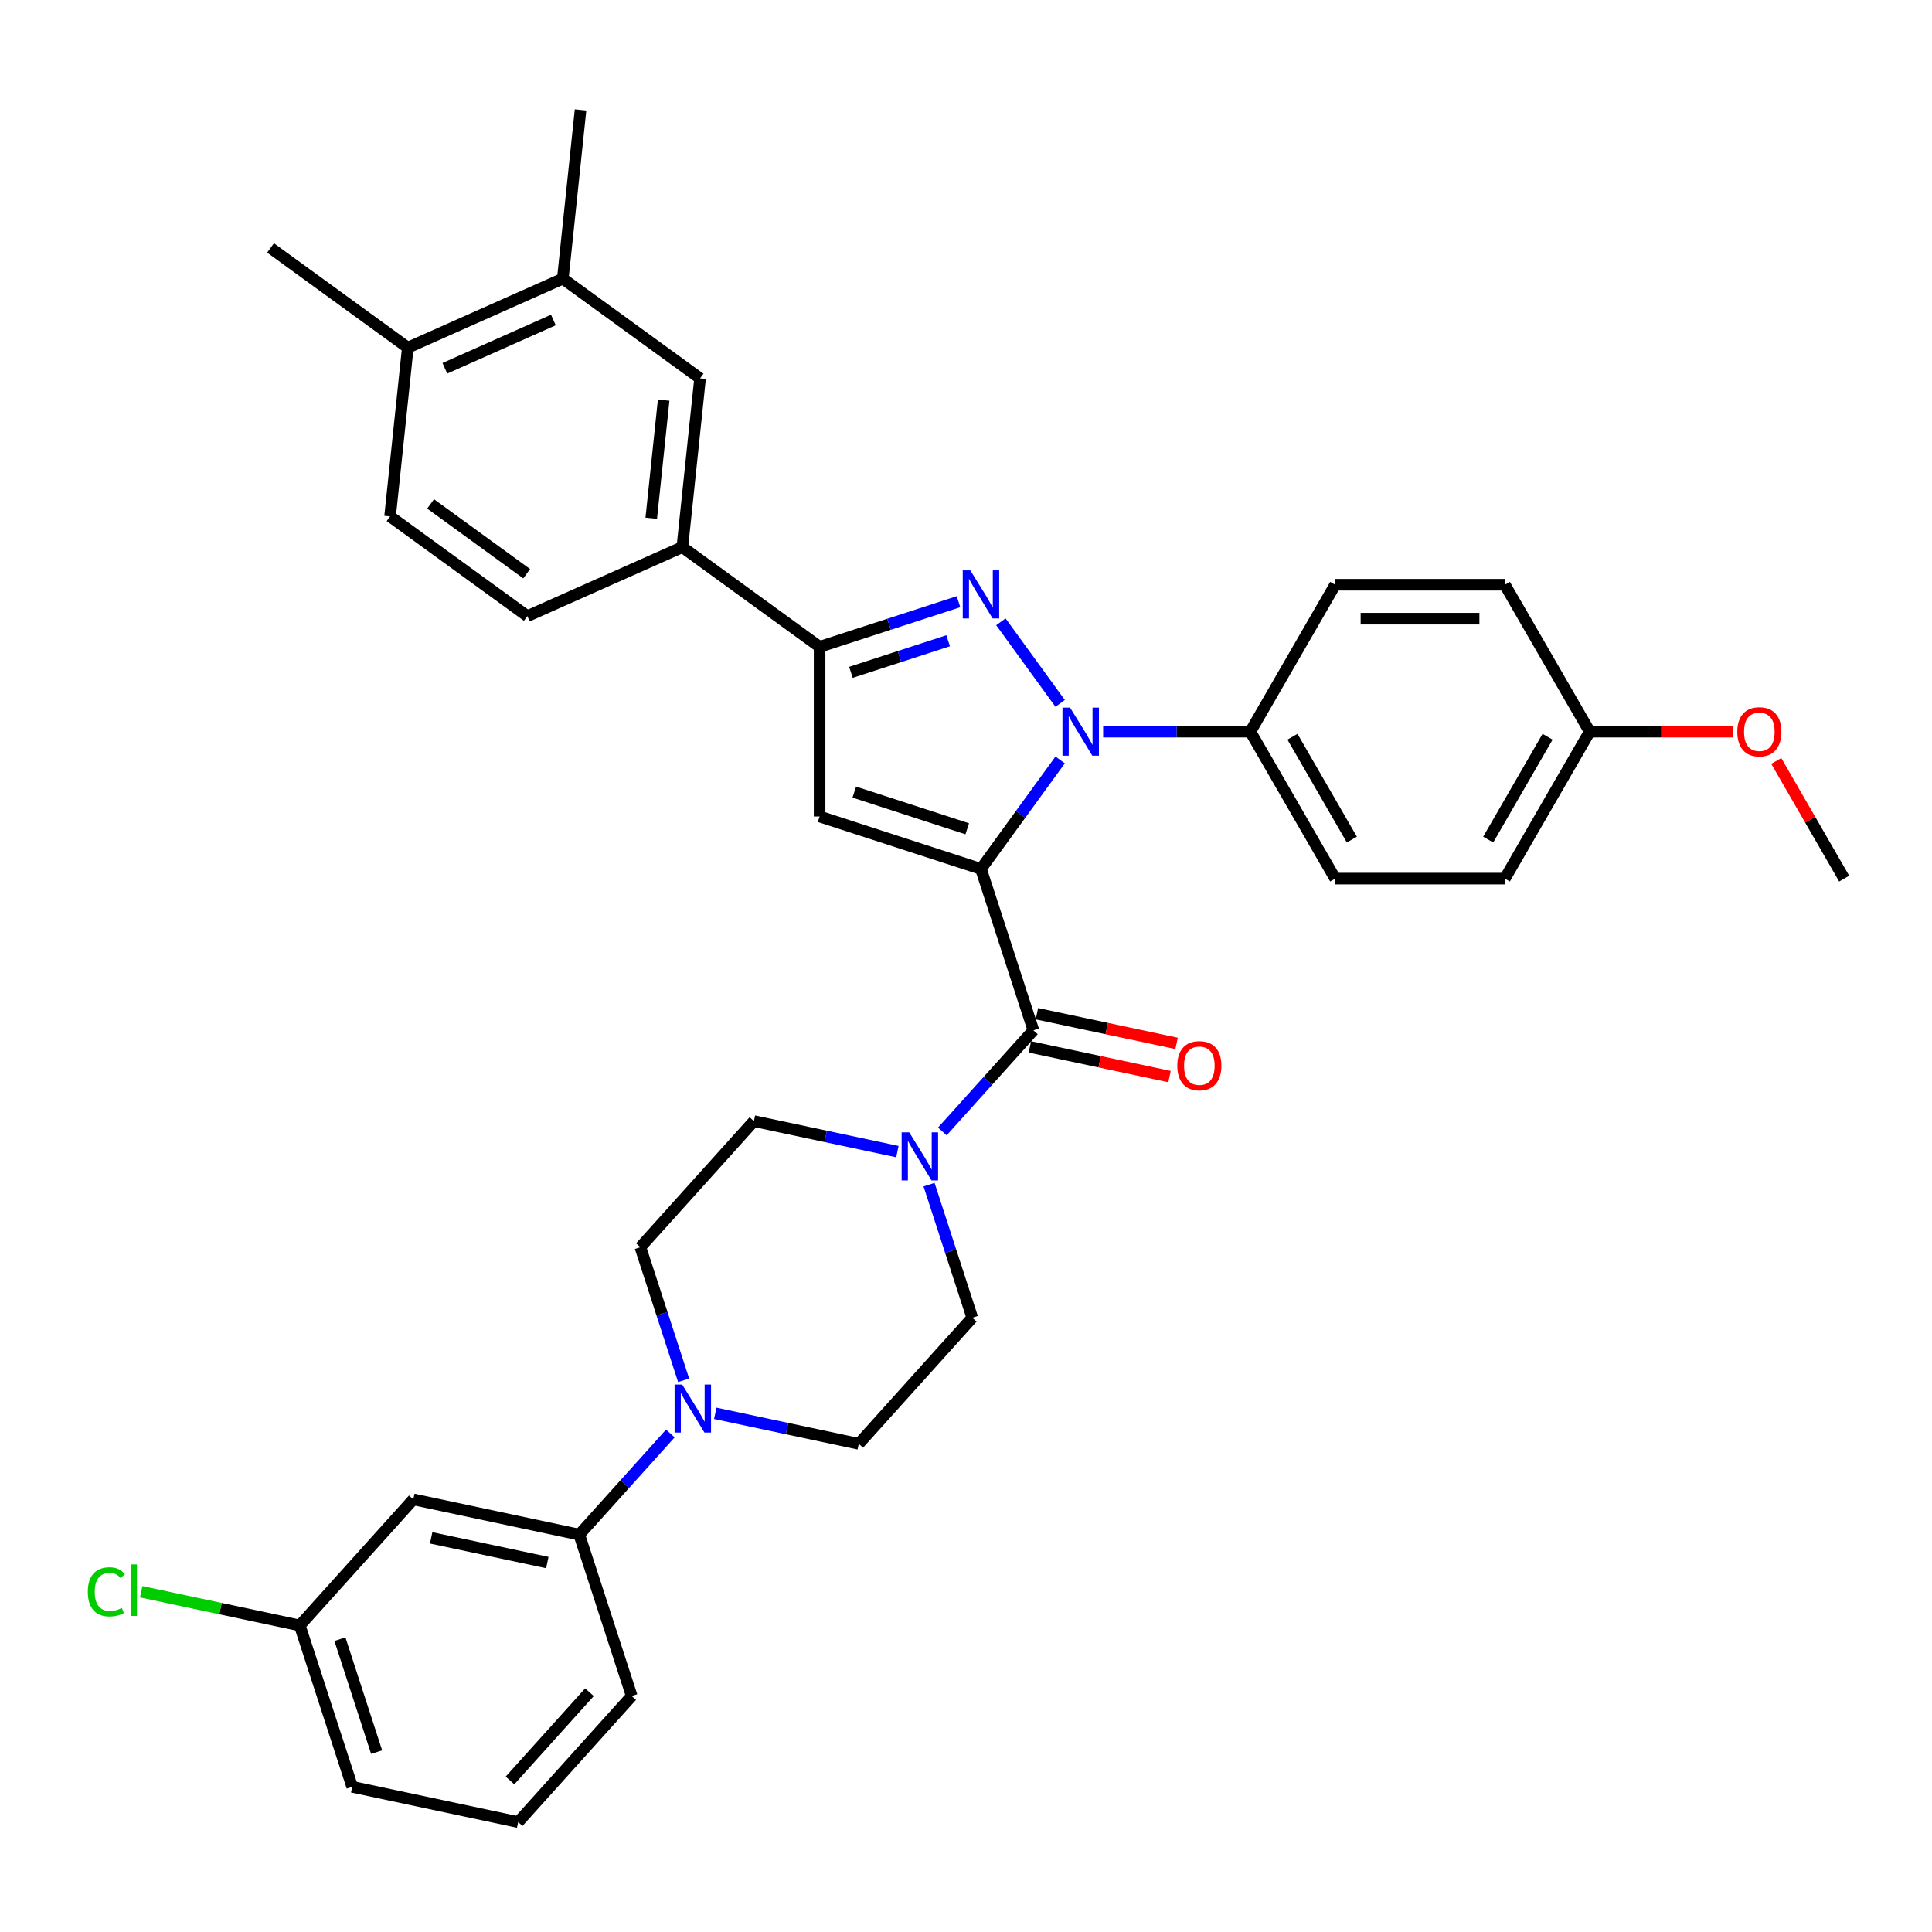 <?xml version='1.0' encoding='iso-8859-1'?>
<svg version='1.1' baseProfile='full'
              xmlns='http://www.w3.org/2000/svg'
                      xmlns:rdkit='http://www.rdkit.org/xml'
                      xmlns:xlink='http://www.w3.org/1999/xlink'
                  xml:space='preserve'
width='1000px' height='1000px' viewBox='0 0 1000 1000'>
<!-- END OF HEADER -->
<rect style='opacity:1.0;fill:#FFFFFF;stroke:none' width='1000' height='1000' x='0' y='0'> </rect>
<path class='bond-0' d='M 533.055,541.869 L 569.199,549.552' style='fill:none;fill-rule:evenodd;stroke:#000000;stroke-width:6px;stroke-linecap:butt;stroke-linejoin:miter;stroke-opacity:1' />
<path class='bond-0' d='M 569.199,549.552 L 605.342,557.234' style='fill:none;fill-rule:evenodd;stroke:#FF0000;stroke-width:6px;stroke-linecap:butt;stroke-linejoin:miter;stroke-opacity:1' />
<path class='bond-0' d='M 536.707,524.689 L 572.85,532.372' style='fill:none;fill-rule:evenodd;stroke:#000000;stroke-width:6px;stroke-linecap:butt;stroke-linejoin:miter;stroke-opacity:1' />
<path class='bond-0' d='M 572.85,532.372 L 608.994,540.054' style='fill:none;fill-rule:evenodd;stroke:#FF0000;stroke-width:6px;stroke-linecap:butt;stroke-linejoin:miter;stroke-opacity:1' />
<path class='bond-1' d='M 534.881,533.279 L 511.313,559.454' style='fill:none;fill-rule:evenodd;stroke:#000000;stroke-width:6px;stroke-linecap:butt;stroke-linejoin:miter;stroke-opacity:1' />
<path class='bond-1' d='M 511.313,559.454 L 487.746,585.628' style='fill:none;fill-rule:evenodd;stroke:#0000FF;stroke-width:6px;stroke-linecap:butt;stroke-linejoin:miter;stroke-opacity:1' />
<path class='bond-2' d='M 534.881,533.279 L 507.743,449.759' style='fill:none;fill-rule:evenodd;stroke:#000000;stroke-width:6px;stroke-linecap:butt;stroke-linejoin:miter;stroke-opacity:1' />
<path class='bond-3' d='M 480.872,613.172 L 492.064,647.617' style='fill:none;fill-rule:evenodd;stroke:#0000FF;stroke-width:6px;stroke-linecap:butt;stroke-linejoin:miter;stroke-opacity:1' />
<path class='bond-3' d='M 492.064,647.617 L 503.256,682.062' style='fill:none;fill-rule:evenodd;stroke:#000000;stroke-width:6px;stroke-linecap:butt;stroke-linejoin:miter;stroke-opacity:1' />
<path class='bond-4' d='M 464.491,596.07 L 427.355,588.176' style='fill:none;fill-rule:evenodd;stroke:#0000FF;stroke-width:6px;stroke-linecap:butt;stroke-linejoin:miter;stroke-opacity:1' />
<path class='bond-4' d='M 427.355,588.176 L 390.219,580.283' style='fill:none;fill-rule:evenodd;stroke:#000000;stroke-width:6px;stroke-linecap:butt;stroke-linejoin:miter;stroke-opacity:1' />
<path class='bond-5' d='M 346.967,741.978 L 323.4,768.153' style='fill:none;fill-rule:evenodd;stroke:#0000FF;stroke-width:6px;stroke-linecap:butt;stroke-linejoin:miter;stroke-opacity:1' />
<path class='bond-5' d='M 323.4,768.153 L 299.832,794.327' style='fill:none;fill-rule:evenodd;stroke:#000000;stroke-width:6px;stroke-linecap:butt;stroke-linejoin:miter;stroke-opacity:1' />
<path class='bond-6' d='M 370.221,731.536 L 407.358,739.43' style='fill:none;fill-rule:evenodd;stroke:#0000FF;stroke-width:6px;stroke-linecap:butt;stroke-linejoin:miter;stroke-opacity:1' />
<path class='bond-6' d='M 407.358,739.43 L 444.494,747.324' style='fill:none;fill-rule:evenodd;stroke:#000000;stroke-width:6px;stroke-linecap:butt;stroke-linejoin:miter;stroke-opacity:1' />
<path class='bond-7' d='M 353.841,714.434 L 342.649,679.989' style='fill:none;fill-rule:evenodd;stroke:#0000FF;stroke-width:6px;stroke-linecap:butt;stroke-linejoin:miter;stroke-opacity:1' />
<path class='bond-7' d='M 342.649,679.989 L 331.457,645.545' style='fill:none;fill-rule:evenodd;stroke:#000000;stroke-width:6px;stroke-linecap:butt;stroke-linejoin:miter;stroke-opacity:1' />
<path class='bond-8' d='M 299.832,794.327 L 213.933,776.068' style='fill:none;fill-rule:evenodd;stroke:#000000;stroke-width:6px;stroke-linecap:butt;stroke-linejoin:miter;stroke-opacity:1' />
<path class='bond-8' d='M 283.296,808.768 L 223.166,795.987' style='fill:none;fill-rule:evenodd;stroke:#000000;stroke-width:6px;stroke-linecap:butt;stroke-linejoin:miter;stroke-opacity:1' />
<path class='bond-9' d='M 299.832,794.327 L 326.97,877.847' style='fill:none;fill-rule:evenodd;stroke:#000000;stroke-width:6px;stroke-linecap:butt;stroke-linejoin:miter;stroke-opacity:1' />
<path class='bond-10' d='M 548.732,393.343 L 528.238,421.551' style='fill:none;fill-rule:evenodd;stroke:#0000FF;stroke-width:6px;stroke-linecap:butt;stroke-linejoin:miter;stroke-opacity:1' />
<path class='bond-10' d='M 528.238,421.551 L 507.743,449.759' style='fill:none;fill-rule:evenodd;stroke:#000000;stroke-width:6px;stroke-linecap:butt;stroke-linejoin:miter;stroke-opacity:1' />
<path class='bond-11' d='M 548.732,364.081 L 518.044,321.844' style='fill:none;fill-rule:evenodd;stroke:#0000FF;stroke-width:6px;stroke-linecap:butt;stroke-linejoin:miter;stroke-opacity:1' />
<path class='bond-12' d='M 570.989,378.712 L 609.085,378.712' style='fill:none;fill-rule:evenodd;stroke:#0000FF;stroke-width:6px;stroke-linecap:butt;stroke-linejoin:miter;stroke-opacity:1' />
<path class='bond-12' d='M 609.085,378.712 L 647.18,378.712' style='fill:none;fill-rule:evenodd;stroke:#000000;stroke-width:6px;stroke-linecap:butt;stroke-linejoin:miter;stroke-opacity:1' />
<path class='bond-13' d='M 507.743,449.759 L 424.223,422.621' style='fill:none;fill-rule:evenodd;stroke:#000000;stroke-width:6px;stroke-linecap:butt;stroke-linejoin:miter;stroke-opacity:1' />
<path class='bond-13' d='M 500.643,428.984 L 442.178,409.988' style='fill:none;fill-rule:evenodd;stroke:#000000;stroke-width:6px;stroke-linecap:butt;stroke-linejoin:miter;stroke-opacity:1' />
<path class='bond-14' d='M 424.223,422.621 L 424.223,334.803' style='fill:none;fill-rule:evenodd;stroke:#000000;stroke-width:6px;stroke-linecap:butt;stroke-linejoin:miter;stroke-opacity:1' />
<path class='bond-15' d='M 424.223,334.803 L 460.169,323.123' style='fill:none;fill-rule:evenodd;stroke:#000000;stroke-width:6px;stroke-linecap:butt;stroke-linejoin:miter;stroke-opacity:1' />
<path class='bond-15' d='M 460.169,323.123 L 496.116,311.443' style='fill:none;fill-rule:evenodd;stroke:#0000FF;stroke-width:6px;stroke-linecap:butt;stroke-linejoin:miter;stroke-opacity:1' />
<path class='bond-15' d='M 440.434,348.003 L 465.597,339.827' style='fill:none;fill-rule:evenodd;stroke:#000000;stroke-width:6px;stroke-linecap:butt;stroke-linejoin:miter;stroke-opacity:1' />
<path class='bond-15' d='M 465.597,339.827 L 490.76,331.651' style='fill:none;fill-rule:evenodd;stroke:#0000FF;stroke-width:6px;stroke-linecap:butt;stroke-linejoin:miter;stroke-opacity:1' />
<path class='bond-16' d='M 424.223,334.803 L 353.176,283.184' style='fill:none;fill-rule:evenodd;stroke:#000000;stroke-width:6px;stroke-linecap:butt;stroke-linejoin:miter;stroke-opacity:1' />
<path class='bond-17' d='M 647.18,378.712 L 691.09,454.765' style='fill:none;fill-rule:evenodd;stroke:#000000;stroke-width:6px;stroke-linecap:butt;stroke-linejoin:miter;stroke-opacity:1' />
<path class='bond-17' d='M 668.977,381.338 L 699.714,434.575' style='fill:none;fill-rule:evenodd;stroke:#000000;stroke-width:6px;stroke-linecap:butt;stroke-linejoin:miter;stroke-opacity:1' />
<path class='bond-18' d='M 647.18,378.712 L 691.09,302.659' style='fill:none;fill-rule:evenodd;stroke:#000000;stroke-width:6px;stroke-linecap:butt;stroke-linejoin:miter;stroke-opacity:1' />
<path class='bond-19' d='M 822.818,378.712 L 778.908,454.765' style='fill:none;fill-rule:evenodd;stroke:#000000;stroke-width:6px;stroke-linecap:butt;stroke-linejoin:miter;stroke-opacity:1' />
<path class='bond-19' d='M 801.021,381.338 L 770.284,434.575' style='fill:none;fill-rule:evenodd;stroke:#000000;stroke-width:6px;stroke-linecap:butt;stroke-linejoin:miter;stroke-opacity:1' />
<path class='bond-20' d='M 822.818,378.712 L 859.921,378.712' style='fill:none;fill-rule:evenodd;stroke:#000000;stroke-width:6px;stroke-linecap:butt;stroke-linejoin:miter;stroke-opacity:1' />
<path class='bond-20' d='M 859.921,378.712 L 897.024,378.712' style='fill:none;fill-rule:evenodd;stroke:#FF0000;stroke-width:6px;stroke-linecap:butt;stroke-linejoin:miter;stroke-opacity:1' />
<path class='bond-21' d='M 822.818,378.712 L 778.908,302.659' style='fill:none;fill-rule:evenodd;stroke:#000000;stroke-width:6px;stroke-linecap:butt;stroke-linejoin:miter;stroke-opacity:1' />
<path class='bond-22' d='M 353.176,283.184 L 362.356,195.847' style='fill:none;fill-rule:evenodd;stroke:#000000;stroke-width:6px;stroke-linecap:butt;stroke-linejoin:miter;stroke-opacity:1' />
<path class='bond-22' d='M 337.085,268.248 L 343.511,207.111' style='fill:none;fill-rule:evenodd;stroke:#000000;stroke-width:6px;stroke-linecap:butt;stroke-linejoin:miter;stroke-opacity:1' />
<path class='bond-23' d='M 353.176,283.184 L 272.95,318.903' style='fill:none;fill-rule:evenodd;stroke:#000000;stroke-width:6px;stroke-linecap:butt;stroke-linejoin:miter;stroke-opacity:1' />
<path class='bond-24' d='M 362.356,195.847 L 291.309,144.228' style='fill:none;fill-rule:evenodd;stroke:#000000;stroke-width:6px;stroke-linecap:butt;stroke-linejoin:miter;stroke-opacity:1' />
<path class='bond-25' d='M 291.309,144.228 L 300.488,56.891' style='fill:none;fill-rule:evenodd;stroke:#000000;stroke-width:6px;stroke-linecap:butt;stroke-linejoin:miter;stroke-opacity:1' />
<path class='bond-26' d='M 291.309,144.228 L 211.083,179.947' style='fill:none;fill-rule:evenodd;stroke:#000000;stroke-width:6px;stroke-linecap:butt;stroke-linejoin:miter;stroke-opacity:1' />
<path class='bond-26' d='M 286.419,165.631 L 230.26,190.635' style='fill:none;fill-rule:evenodd;stroke:#000000;stroke-width:6px;stroke-linecap:butt;stroke-linejoin:miter;stroke-opacity:1' />
<path class='bond-27' d='M 211.083,179.947 L 201.903,267.285' style='fill:none;fill-rule:evenodd;stroke:#000000;stroke-width:6px;stroke-linecap:butt;stroke-linejoin:miter;stroke-opacity:1' />
<path class='bond-28' d='M 211.083,179.947 L 140.036,128.329' style='fill:none;fill-rule:evenodd;stroke:#000000;stroke-width:6px;stroke-linecap:butt;stroke-linejoin:miter;stroke-opacity:1' />
<path class='bond-29' d='M 272.95,318.903 L 201.903,267.285' style='fill:none;fill-rule:evenodd;stroke:#000000;stroke-width:6px;stroke-linecap:butt;stroke-linejoin:miter;stroke-opacity:1' />
<path class='bond-29' d='M 272.616,296.951 L 222.884,260.818' style='fill:none;fill-rule:evenodd;stroke:#000000;stroke-width:6px;stroke-linecap:butt;stroke-linejoin:miter;stroke-opacity:1' />
<path class='bond-30' d='M 691.09,454.765 L 778.908,454.765' style='fill:none;fill-rule:evenodd;stroke:#000000;stroke-width:6px;stroke-linecap:butt;stroke-linejoin:miter;stroke-opacity:1' />
<path class='bond-31' d='M 691.09,302.659 L 778.908,302.659' style='fill:none;fill-rule:evenodd;stroke:#000000;stroke-width:6px;stroke-linecap:butt;stroke-linejoin:miter;stroke-opacity:1' />
<path class='bond-31' d='M 704.262,320.223 L 765.735,320.223' style='fill:none;fill-rule:evenodd;stroke:#000000;stroke-width:6px;stroke-linecap:butt;stroke-linejoin:miter;stroke-opacity:1' />
<path class='bond-32' d='M 919.387,393.869 L 936.966,424.317' style='fill:none;fill-rule:evenodd;stroke:#FF0000;stroke-width:6px;stroke-linecap:butt;stroke-linejoin:miter;stroke-opacity:1' />
<path class='bond-32' d='M 936.966,424.317 L 954.545,454.765' style='fill:none;fill-rule:evenodd;stroke:#000000;stroke-width:6px;stroke-linecap:butt;stroke-linejoin:miter;stroke-opacity:1' />
<path class='bond-33' d='M 213.933,776.068 L 155.171,841.33' style='fill:none;fill-rule:evenodd;stroke:#000000;stroke-width:6px;stroke-linecap:butt;stroke-linejoin:miter;stroke-opacity:1' />
<path class='bond-34' d='M 155.171,841.33 L 114.126,832.606' style='fill:none;fill-rule:evenodd;stroke:#000000;stroke-width:6px;stroke-linecap:butt;stroke-linejoin:miter;stroke-opacity:1' />
<path class='bond-34' d='M 114.126,832.606 L 73.082,823.882' style='fill:none;fill-rule:evenodd;stroke:#00CC00;stroke-width:6px;stroke-linecap:butt;stroke-linejoin:miter;stroke-opacity:1' />
<path class='bond-35' d='M 155.171,841.33 L 182.308,924.851' style='fill:none;fill-rule:evenodd;stroke:#000000;stroke-width:6px;stroke-linecap:butt;stroke-linejoin:miter;stroke-opacity:1' />
<path class='bond-35' d='M 175.945,848.431 L 194.941,906.895' style='fill:none;fill-rule:evenodd;stroke:#000000;stroke-width:6px;stroke-linecap:butt;stroke-linejoin:miter;stroke-opacity:1' />
<path class='bond-36' d='M 444.494,747.324 L 503.256,682.062' style='fill:none;fill-rule:evenodd;stroke:#000000;stroke-width:6px;stroke-linecap:butt;stroke-linejoin:miter;stroke-opacity:1' />
<path class='bond-37' d='M 331.457,645.545 L 390.219,580.283' style='fill:none;fill-rule:evenodd;stroke:#000000;stroke-width:6px;stroke-linecap:butt;stroke-linejoin:miter;stroke-opacity:1' />
<path class='bond-38' d='M 326.97,877.847 L 268.208,943.109' style='fill:none;fill-rule:evenodd;stroke:#000000;stroke-width:6px;stroke-linecap:butt;stroke-linejoin:miter;stroke-opacity:1' />
<path class='bond-38' d='M 305.103,875.884 L 263.969,921.568' style='fill:none;fill-rule:evenodd;stroke:#000000;stroke-width:6px;stroke-linecap:butt;stroke-linejoin:miter;stroke-opacity:1' />
<path class='bond-39' d='M 268.208,943.109 L 182.308,924.851' style='fill:none;fill-rule:evenodd;stroke:#000000;stroke-width:6px;stroke-linecap:butt;stroke-linejoin:miter;stroke-opacity:1' />
<path  class='atom-1' d='M 609.364 551.608
Q 609.364 545.636, 612.315 542.299
Q 615.265 538.962, 620.78 538.962
Q 626.295 538.962, 629.246 542.299
Q 632.197 545.636, 632.197 551.608
Q 632.197 557.65, 629.211 561.092
Q 626.225 564.5, 620.78 564.5
Q 615.3 564.5, 612.315 561.092
Q 609.364 557.685, 609.364 551.608
M 620.78 561.69
Q 624.574 561.69, 626.611 559.16
Q 628.684 556.596, 628.684 551.608
Q 628.684 546.725, 626.611 544.266
Q 624.574 541.772, 620.78 541.772
Q 616.986 541.772, 614.914 544.231
Q 612.877 546.69, 612.877 551.608
Q 612.877 556.631, 614.914 559.16
Q 616.986 561.69, 620.78 561.69
' fill='#FF0000'/>
<path  class='atom-2' d='M 470.621 586.106
L 478.771 599.279
Q 479.579 600.579, 480.878 602.932
Q 482.178 605.286, 482.248 605.426
L 482.248 586.106
L 485.55 586.106
L 485.55 610.976
L 482.143 610.976
L 473.396 596.574
Q 472.377 594.888, 471.289 592.956
Q 470.235 591.024, 469.919 590.427
L 469.919 610.976
L 466.687 610.976
L 466.687 586.106
L 470.621 586.106
' fill='#0000FF'/>
<path  class='atom-3' d='M 353.097 716.63
L 361.246 729.803
Q 362.054 731.102, 363.354 733.456
Q 364.654 735.809, 364.724 735.95
L 364.724 716.63
L 368.026 716.63
L 368.026 741.5
L 364.619 741.5
L 355.872 727.098
Q 354.853 725.412, 353.764 723.48
Q 352.71 721.548, 352.394 720.951
L 352.394 741.5
L 349.163 741.5
L 349.163 716.63
L 353.097 716.63
' fill='#0000FF'/>
<path  class='atom-5' d='M 553.864 366.277
L 562.014 379.45
Q 562.822 380.749, 564.121 383.103
Q 565.421 385.456, 565.491 385.597
L 565.491 366.277
L 568.793 366.277
L 568.793 391.147
L 565.386 391.147
L 556.639 376.745
Q 555.621 375.059, 554.532 373.127
Q 553.478 371.195, 553.162 370.598
L 553.162 391.147
L 549.93 391.147
L 549.93 366.277
L 553.864 366.277
' fill='#0000FF'/>
<path  class='atom-9' d='M 502.246 295.23
L 510.395 308.403
Q 511.203 309.703, 512.503 312.056
Q 513.803 314.41, 513.873 314.55
L 513.873 295.23
L 517.175 295.23
L 517.175 320.1
L 513.768 320.1
L 505.021 305.698
Q 504.002 304.012, 502.913 302.08
Q 501.859 300.148, 501.543 299.551
L 501.543 320.1
L 498.312 320.1
L 498.312 295.23
L 502.246 295.23
' fill='#0000FF'/>
<path  class='atom-24' d='M 899.22 378.782
Q 899.22 372.811, 902.17 369.473
Q 905.121 366.136, 910.636 366.136
Q 916.151 366.136, 919.102 369.473
Q 922.053 372.811, 922.053 378.782
Q 922.053 384.824, 919.067 388.267
Q 916.081 391.674, 910.636 391.674
Q 905.156 391.674, 902.17 388.267
Q 899.22 384.859, 899.22 378.782
M 910.636 388.864
Q 914.43 388.864, 916.467 386.335
Q 918.54 383.77, 918.54 378.782
Q 918.54 373.9, 916.467 371.441
Q 914.43 368.947, 910.636 368.947
Q 906.842 368.947, 904.77 371.405
Q 902.732 373.864, 902.732 378.782
Q 902.732 383.805, 904.77 386.335
Q 906.842 388.864, 910.636 388.864
' fill='#FF0000'/>
<path  class='atom-28' d='M 45.455 823.932
Q 45.455 817.75, 48.335 814.518
Q 51.251 811.251, 56.766 811.251
Q 61.894 811.251, 64.634 814.87
L 62.316 816.766
Q 60.313 814.132, 56.766 814.132
Q 53.007 814.132, 51.005 816.661
Q 49.038 819.155, 49.038 823.932
Q 49.038 828.85, 51.075 831.38
Q 53.148 833.909, 57.152 833.909
Q 59.892 833.909, 63.089 832.258
L 64.072 834.892
Q 62.772 835.735, 60.805 836.227
Q 58.838 836.719, 56.66 836.719
Q 51.251 836.719, 48.335 833.417
Q 45.455 830.115, 45.455 823.932
' fill='#00CC00'/>
<path  class='atom-28' d='M 67.655 809.741
L 70.887 809.741
L 70.887 836.403
L 67.655 836.403
L 67.655 809.741
' fill='#00CC00'/>
</svg>
